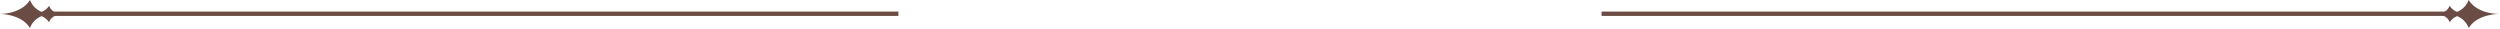 <?xml version="1.0" encoding="UTF-8"?> <svg xmlns="http://www.w3.org/2000/svg" width="1728" height="20" viewBox="0 0 1728 20" fill="none"><path d="M1718.89 8.495C1714.49 7.263 1709.31 4.847 1706.35 0C1705.66 1.856 1704.58 3.547 1703.2 4.962C1701.81 6.377 1700.14 7.486 1698.3 8.216C1696.17 7.377 1694.37 5.902 1693.12 3.993C1692.64 5.42 1691.73 6.666 1690.52 7.559C1688.99 8.665 1687.13 9.242 1685.24 9.202V10.122C1687.53 10.081 1689.74 10.943 1691.39 12.521C1692.22 13.315 1692.83 14.304 1693.17 15.397C1694.42 13.483 1696.22 11.997 1698.35 11.141C1700.19 11.874 1701.85 12.984 1703.24 14.399C1704.63 15.814 1705.7 17.502 1706.4 19.357C1709.36 14.427 1714.54 12.045 1718.94 10.845C1721.6 10.115 1724.33 9.707 1727.08 9.629C1724.31 9.578 1721.57 9.197 1718.89 8.495Z" fill="#6B4C44"></path><path d="M8.188 8.495C12.593 7.263 17.771 4.847 20.73 0C21.423 1.856 22.498 3.547 23.885 4.962C25.273 6.377 26.942 7.486 28.784 8.216C30.906 7.377 32.715 5.902 33.962 3.993C34.44 5.42 35.347 6.666 36.559 7.559C38.093 8.665 39.945 9.242 41.836 9.202V10.122C39.551 10.081 37.342 10.943 35.688 12.521C34.863 13.315 34.253 14.304 33.913 15.397C32.662 13.483 30.855 11.997 28.735 11.141C26.894 11.874 25.227 12.984 23.84 14.399C22.453 15.814 21.377 17.502 20.68 19.357C17.722 14.427 12.544 12.045 8.138 10.845C5.485 10.115 2.753 9.707 0.002 9.629C2.766 9.578 5.514 9.197 8.188 8.495Z" fill="#6B4C44"></path><path d="M1691 8H1107V11H1691V8Z" fill="#6B4C44"></path><path d="M36.998 8H620.999V11H36.998V8Z" fill="#6B4C44"></path></svg> 